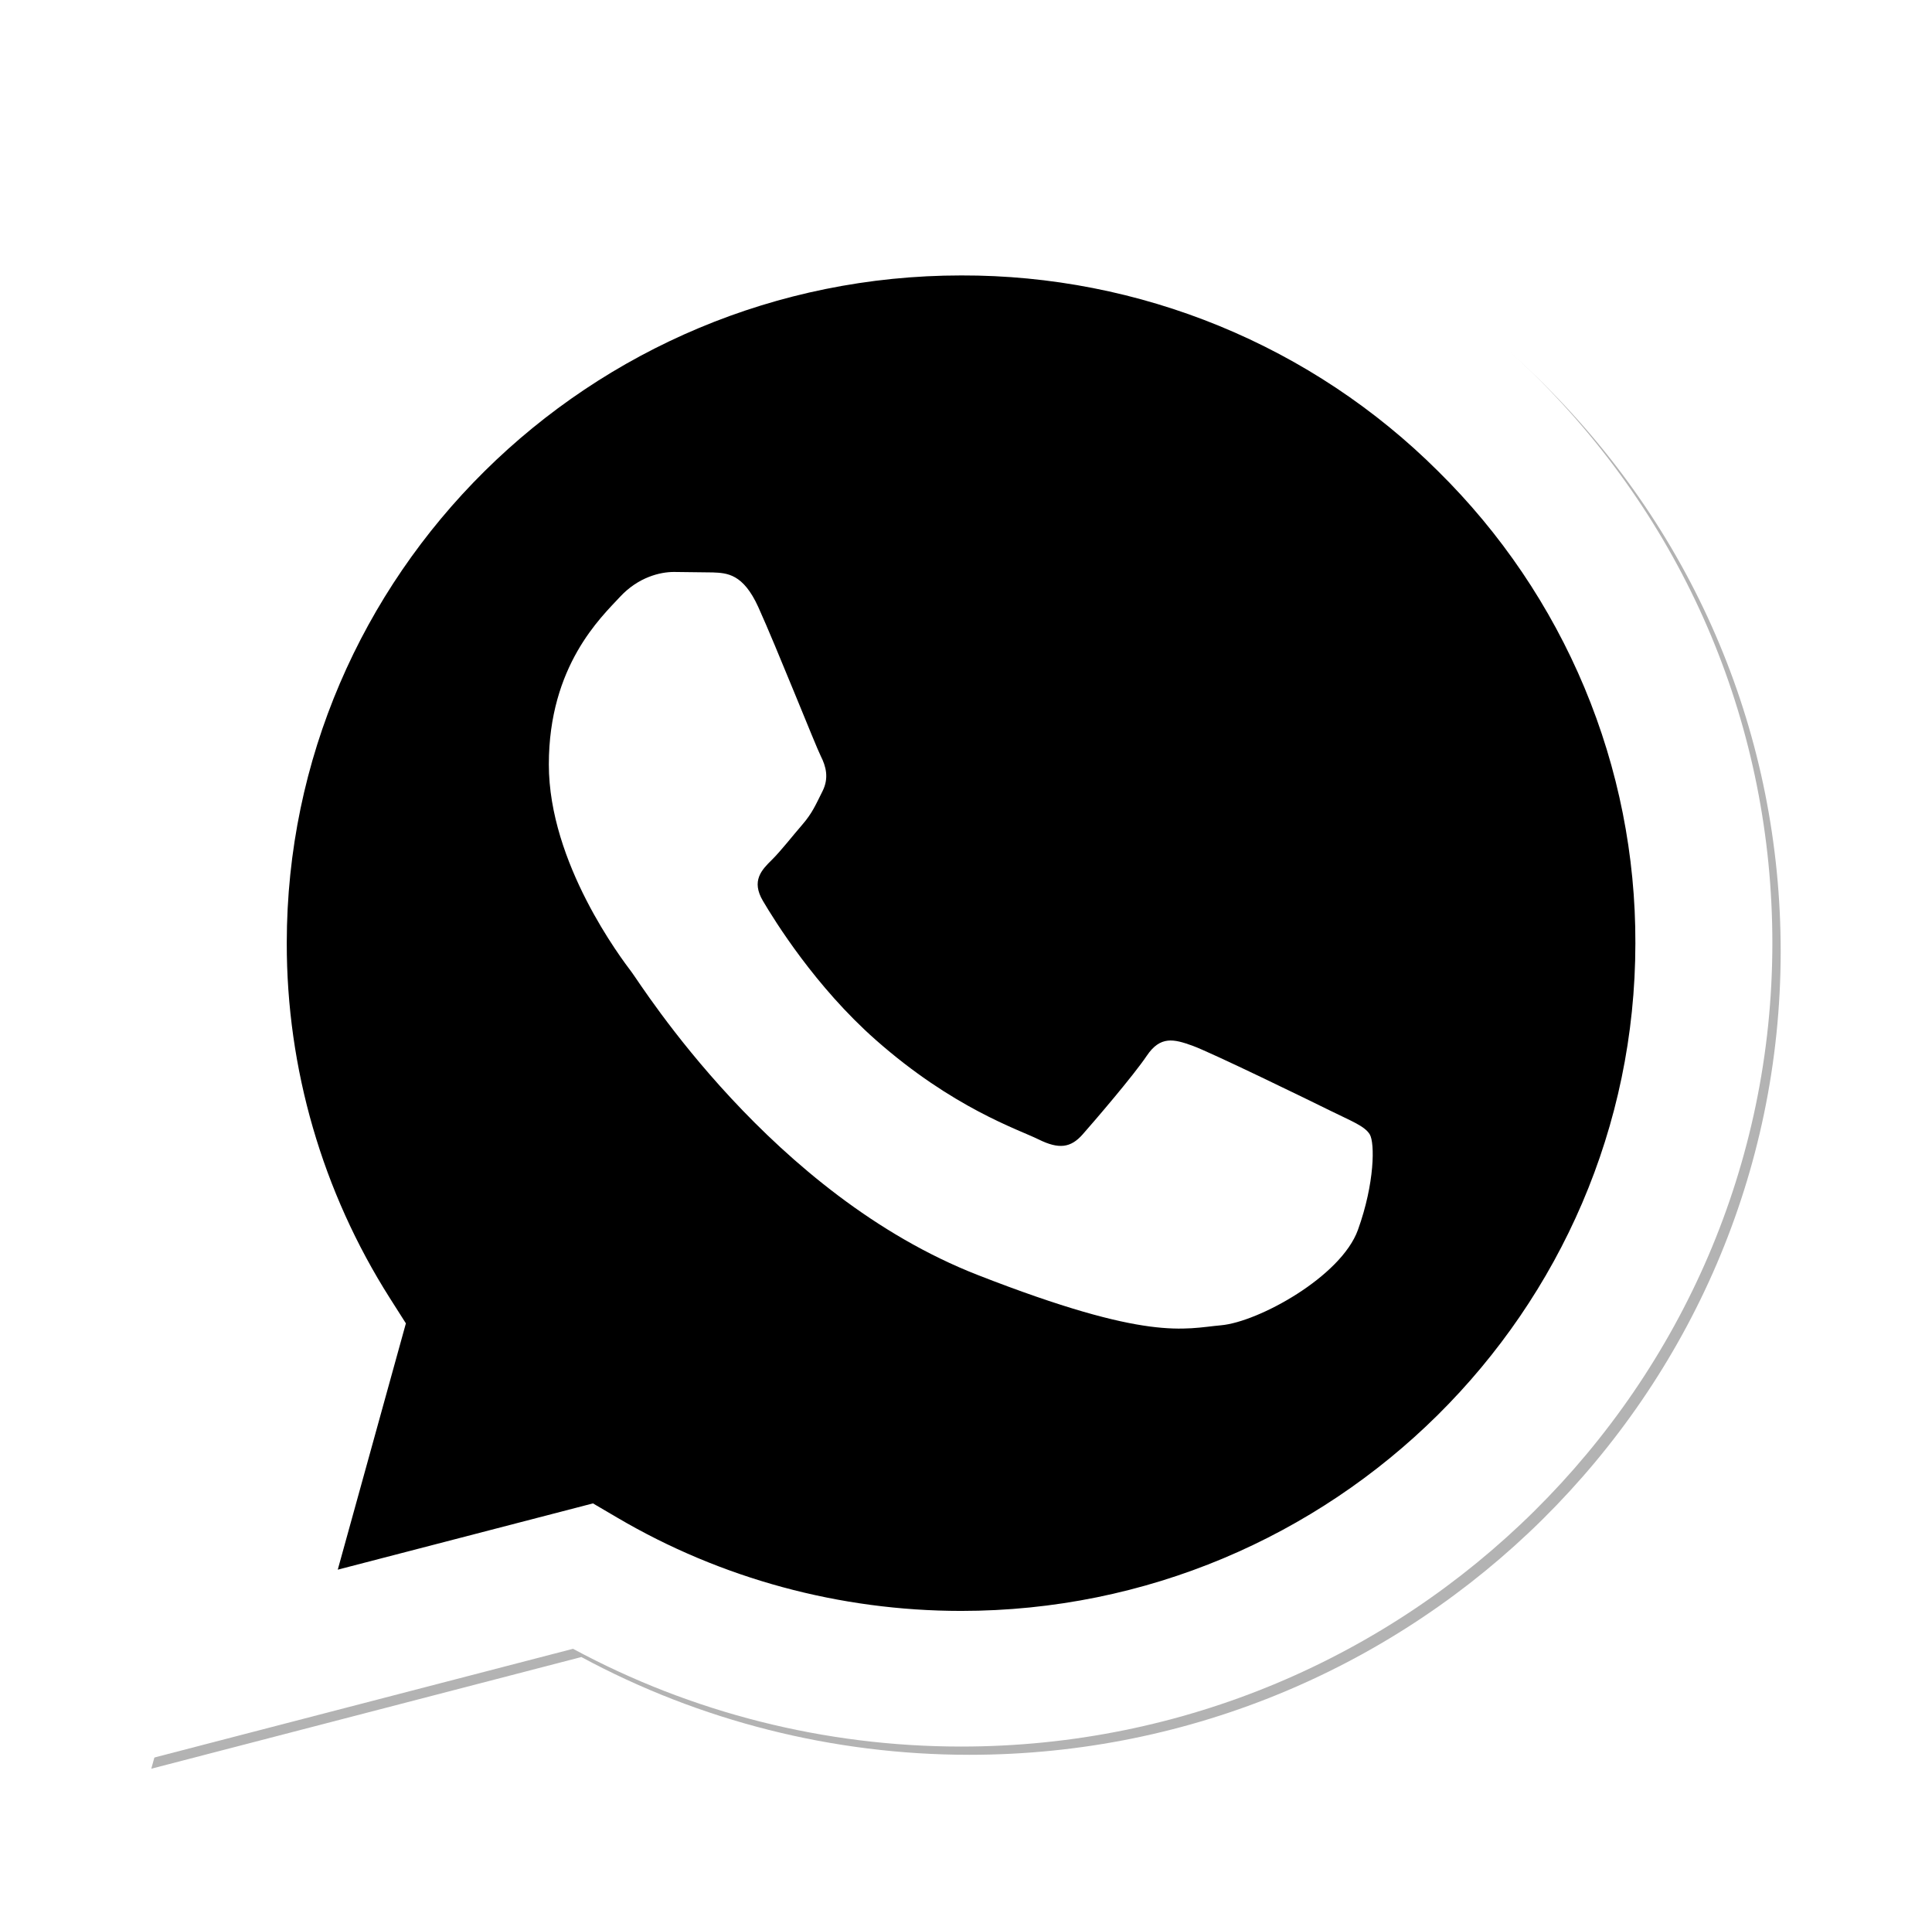 <svg width="369" height="366" viewBox="0 0 369 366" fill="none" xmlns="http://www.w3.org/2000/svg">
<g filter="url(#filter0_f_1157_261)">
<path d="M114.841 288.647L119.548 291.407C139.317 303.022 161.984 309.166 185.099 309.177H185.147C256.133 309.177 313.904 251.997 313.934 181.719C313.946 147.663 300.563 115.638 276.247 91.547C264.321 79.666 250.133 70.246 234.504 63.83C218.876 57.414 202.117 54.131 185.198 54.17C114.157 54.17 56.384 111.343 56.358 181.617C56.324 205.614 63.15 229.13 76.047 249.448L79.111 254.268L66.099 301.298L114.841 288.647ZM28.895 337.733L50.879 258.271C37.321 235.016 30.188 208.635 30.196 181.607C30.232 97.053 99.737 28.266 185.149 28.266C226.597 28.287 265.5 44.254 294.759 73.24C324.017 102.226 340.115 140.754 340.1 181.73C340.062 266.277 270.546 335.077 185.147 335.077H185.08C159.149 335.066 133.669 328.626 111.036 316.409L28.895 337.733Z" fill="#B3B3B3"/>
</g>
<path d="M27.305 336.159L49.289 256.696C35.707 233.386 28.573 206.943 28.606 180.032C28.642 95.479 98.147 26.691 183.559 26.691C225.007 26.712 263.911 42.68 293.169 71.666C322.427 100.652 338.525 139.18 338.51 180.155C338.473 264.702 268.957 333.502 183.557 333.502H183.49C157.559 333.492 132.079 327.052 109.446 314.835L27.305 336.159Z" fill="white"/>
<path d="M183.609 52.594C112.568 52.594 54.795 109.767 54.77 180.041C54.735 204.038 61.561 227.554 74.458 247.872L77.523 252.694L64.51 299.724L113.255 287.071L117.961 289.832C137.73 301.446 160.397 307.588 183.512 307.601H183.56C254.546 307.601 312.32 250.422 312.347 180.143C312.4 163.393 309.097 146.798 302.628 131.32C296.159 115.842 286.653 101.788 274.661 89.971C262.734 78.09 248.546 68.669 232.917 62.253C217.288 55.838 200.528 52.554 183.609 52.594V52.594Z" fill="black"/>
<path fill-rule="evenodd" clip-rule="evenodd" d="M144.833 115.926C141.931 109.544 138.878 109.415 136.121 109.304L128.7 109.215C126.118 109.215 121.923 110.174 118.376 114.01C114.83 117.846 104.824 127.117 104.824 145.975C104.824 164.832 118.698 183.054 120.632 185.614C122.565 188.174 147.415 228.106 186.77 243.469C219.473 256.237 226.128 253.697 233.23 253.059C240.331 252.421 256.136 243.788 259.36 234.838C262.585 225.887 262.587 218.219 261.62 216.616C260.654 215.013 258.072 214.06 254.197 212.142C250.322 210.224 231.29 200.953 227.741 199.672C224.193 198.392 221.613 197.756 219.029 201.593C216.445 205.429 209.034 214.058 206.774 216.616C204.515 219.174 202.259 219.495 198.384 217.579C194.509 215.663 182.042 211.614 167.249 198.557C155.74 188.398 147.971 175.851 145.71 172.017C143.448 168.183 145.469 166.106 147.411 164.197C149.149 162.479 151.282 159.72 153.222 157.483C155.161 155.246 155.799 153.647 157.088 151.093C158.377 148.539 157.735 146.296 156.766 144.38C155.797 142.464 148.275 123.509 144.833 115.928" fill="white"/>
<defs>
<filter id="filter0_f_1157_261" x="21.832" y="21.204" width="325.331" height="323.593" filterUnits="userSpaceOnUse" color-interpolation-filters="sRGB">
<feFlood flood-opacity="0" result="BackgroundImageFix"/>
<feBlend mode="normal" in="SourceGraphic" in2="BackgroundImageFix" result="shape"/>
<feGaussianBlur stdDeviation="3.531" result="effect1_foregroundBlur_1157_261"/>
</filter>
</defs>
</svg>
